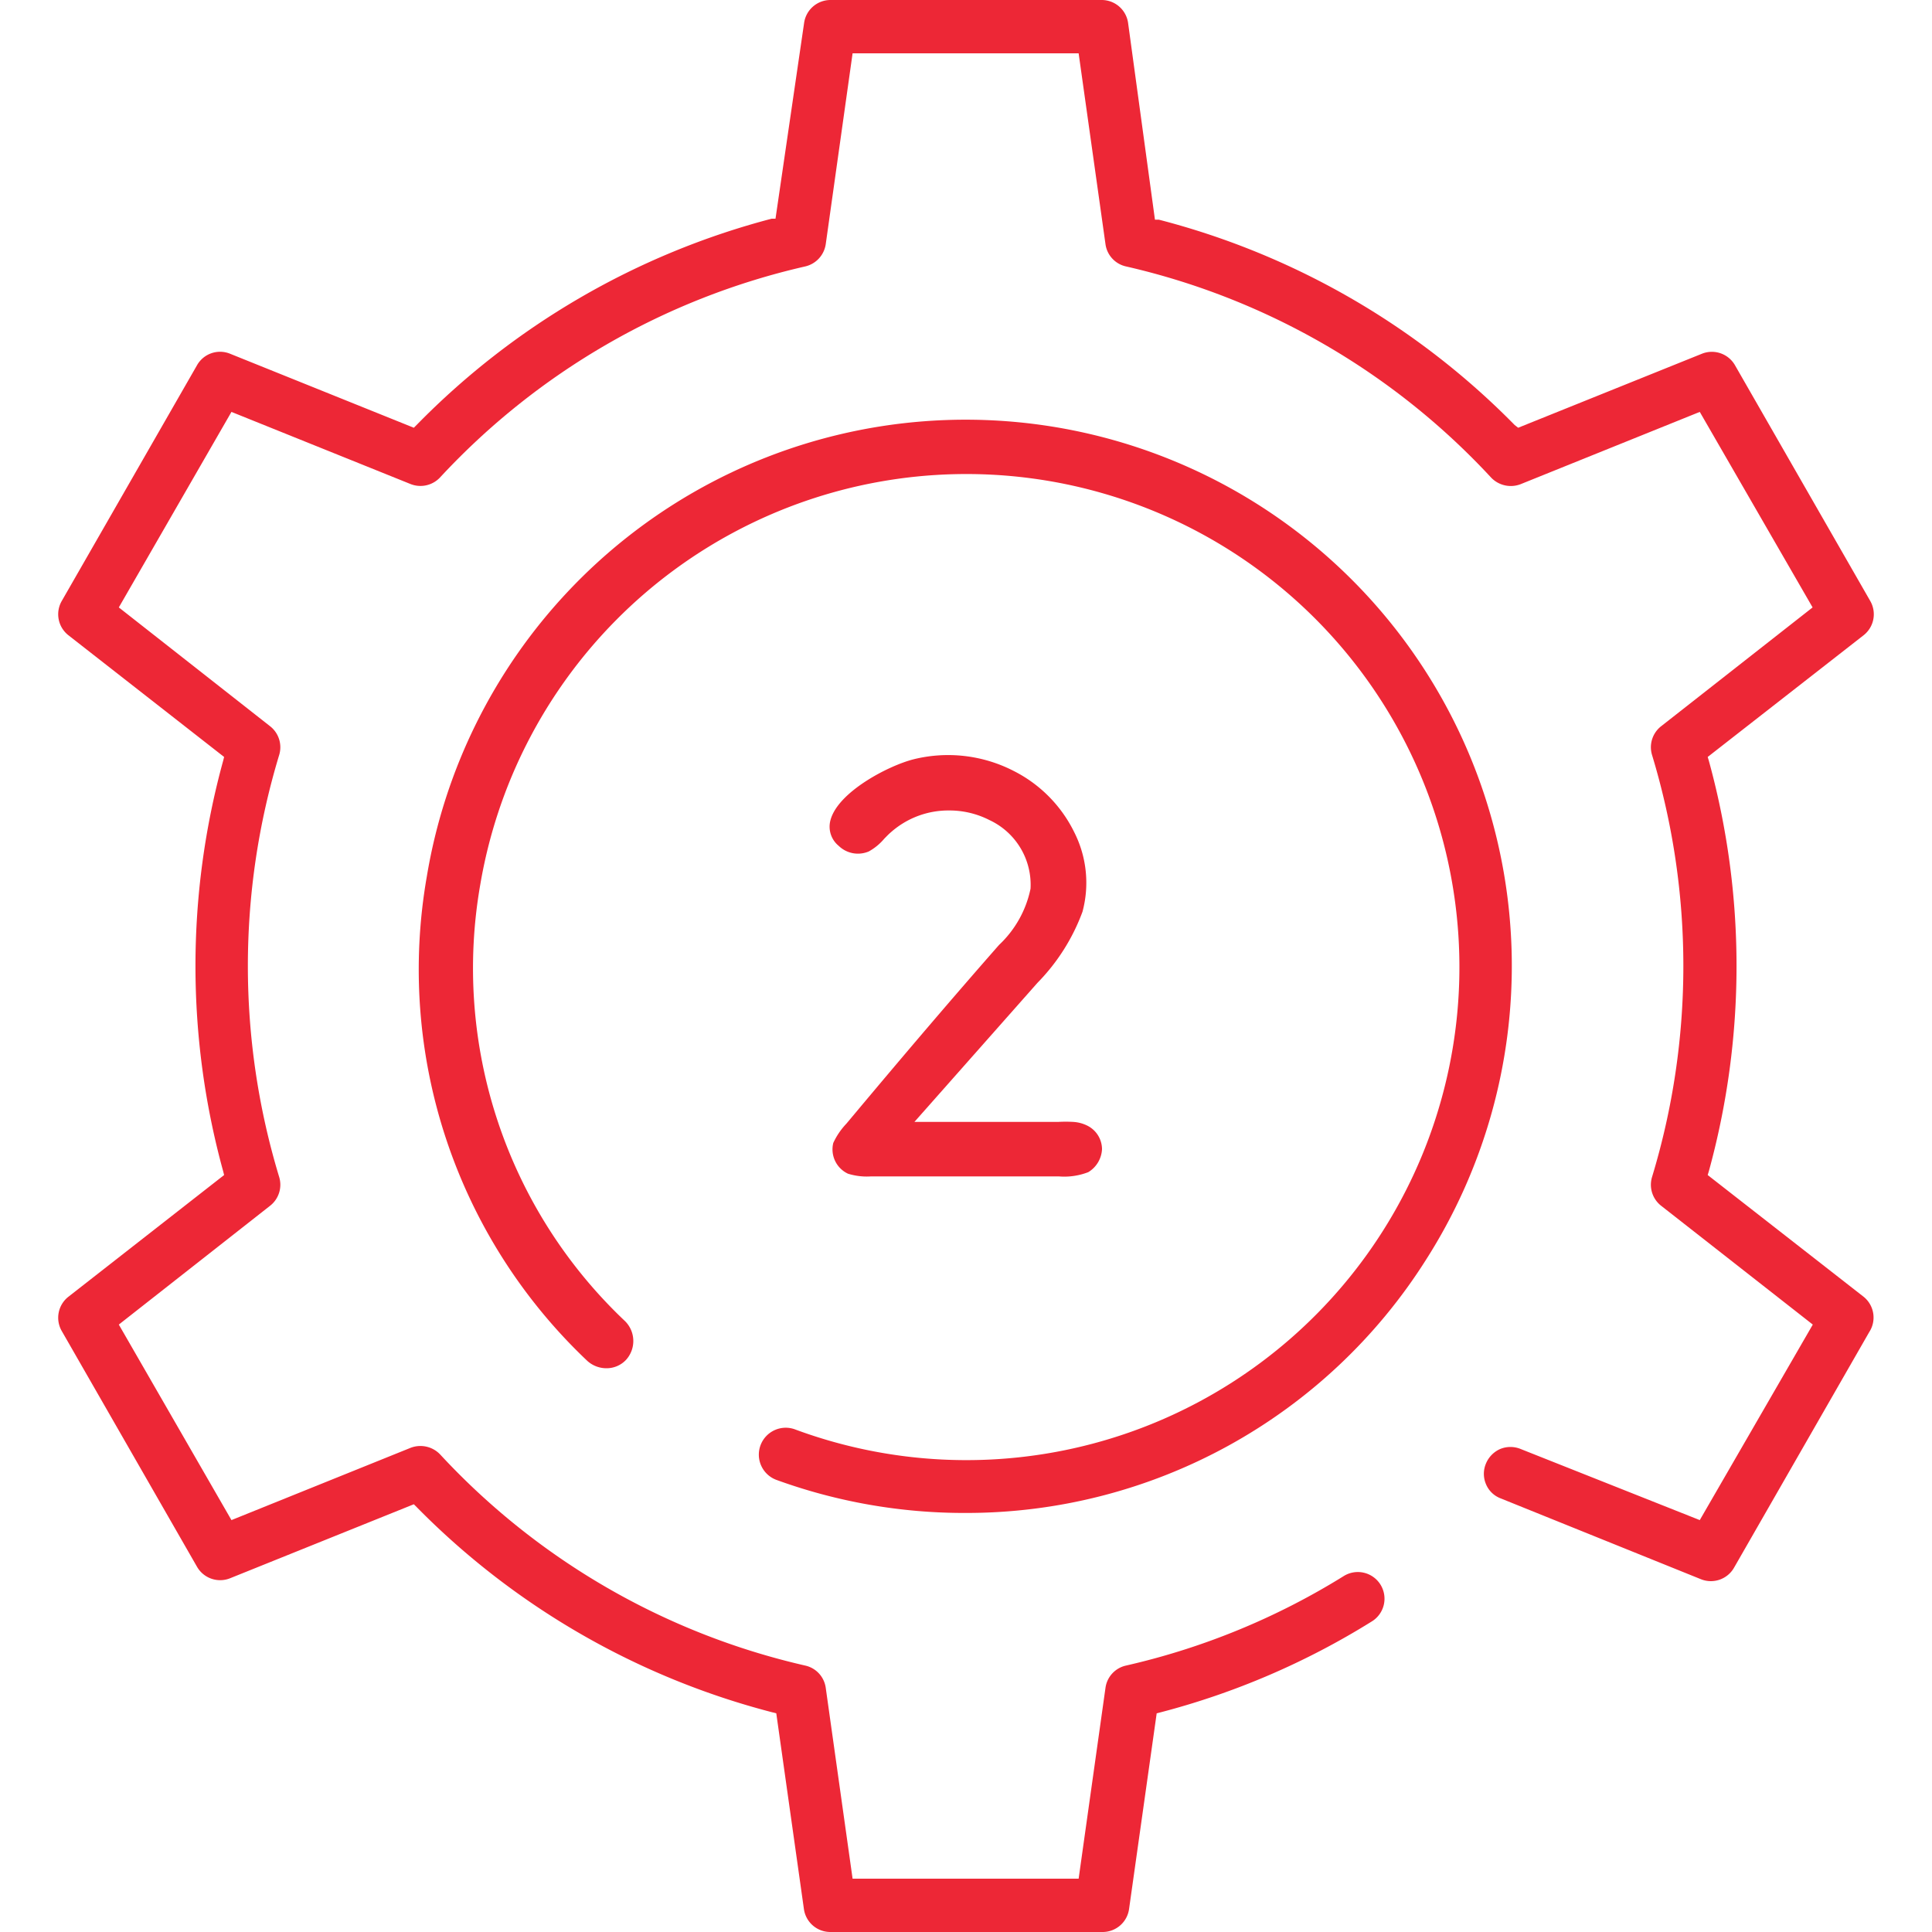 <svg xmlns="http://www.w3.org/2000/svg" xmlns:xlink="http://www.w3.org/1999/xlink" width="100" height="100" viewBox="0 0 100 100"><defs><style>.a{fill:#f0f0f7;}.b{clip-path:url(#a);}.c{fill:#ed2736;}</style><clipPath id="a"><rect class="a" width="100" height="100" transform="translate(539 6312)"/></clipPath></defs><g class="b" transform="translate(-539 -6312)"><g transform="translate(538.98 6312)"><path class="c" d="M96.48,67.12l-8.07-6.3.06-.2a40.08,40.08,0,0,0,0-21.24l-.06-.2,8.07-6.3a1.38,1.38,0,0,0,.34-1.78l-7-12.2a1.38,1.38,0,0,0-1.71-.59L78.6,22.14,78.42,22A39.79,39.79,0,0,0,60,11.37h-.2L58.41,1.19A1.38,1.38,0,0,0,57.05,0H43a1.38,1.38,0,0,0-1.36,1.19L40.16,11.32h-.2A39.84,39.84,0,0,0,21.58,22l-.14.14-9.51-3.83a1.37,1.37,0,0,0-1.71.59l-7,12.2a1.38,1.38,0,0,0,.34,1.78l8.06,6.3-.05.2a40.08,40.08,0,0,0,0,21.24l.05.2-8.06,6.3a1.38,1.38,0,0,0-.34,1.78l7,12.2a1.38,1.38,0,0,0,1.71.59l9.51-3.83.14.14A39.84,39.84,0,0,0,40,88.63l.2.05,1.43,10.13A1.38,1.38,0,0,0,43,100H57.1a1.38,1.38,0,0,0,1.36-1.19l1.43-10.13.2-.05A39.53,39.53,0,0,0,71,83.94a1.381,1.381,0,1,0-1.45-2.35A36.87,36.87,0,0,1,58.3,86.21a1.37,1.37,0,0,0-1.06,1.15l-1.39,9.88H44.15l-1.39-9.88a1.37,1.37,0,0,0-1.06-1.15A37,37,0,0,1,22.8,75.28a1.41,1.41,0,0,0-1.53-.34L12,78.68,6.17,68.56,14,62.41a1.38,1.38,0,0,0,.47-1.49,37.61,37.61,0,0,1,0-21.84A1.38,1.38,0,0,0,14,37.59L6.17,31.44,12,21.32l9.26,3.73a1.39,1.39,0,0,0,1.53-.33A37,37,0,0,1,41.7,13.79a1.39,1.39,0,0,0,1.06-1.15l1.39-9.88h11.7l1.39,9.88a1.37,1.37,0,0,0,1.06,1.15A37,37,0,0,1,77.2,24.72a1.41,1.41,0,0,0,1.53.34L88,21.32l5.84,10.12L86,37.59a1.38,1.38,0,0,0-.47,1.49,37.61,37.61,0,0,1,0,21.84A1.38,1.38,0,0,0,86,62.41l7.85,6.15L88,78.68,78.73,75a1.39,1.39,0,0,0-1.06,0,1.41,1.41,0,0,0-.74.76,1.36,1.36,0,0,0,0,1.05,1.33,1.33,0,0,0,.75.74l10.38,4.19a1.38,1.38,0,0,0,1.71-.59l7-12.2A1.38,1.38,0,0,0,96.48,67.12Z"/><path class="c" d="M73.82,65.22A28.27,28.27,0,1,0,22.11,45.38a27.89,27.89,0,0,0,8.31,25.06,1.47,1.47,0,0,0,1,.38,1.38,1.38,0,0,0,1-.43,1.451,1.451,0,0,0-.04-2,25.13,25.13,0,0,1-7.5-22.61A25.52,25.52,0,1,1,41.21,74a1.393,1.393,0,1,0-1,2.6h0A28.45,28.45,0,0,0,50,78.31,28.14,28.14,0,0,0,73.82,65.22Z"/><path class="c" d="M53.72,50.87a10.35,10.35,0,0,0,2.33-3.68,5.79,5.79,0,0,0-.43-4.12,7,7,0,0,0-3.14-3.17,7.42,7.42,0,0,0-5.17-.6C46,39.63,43.37,41,43,42.47a1.28,1.28,0,0,0,.43,1.31,1.43,1.43,0,0,0,1.56.29,2.84,2.84,0,0,0,.8-.66c.11-.11.22-.23.34-.33a4.48,4.48,0,0,1,3-1.13,4.55,4.55,0,0,1,2.11.5A3.69,3.69,0,0,1,53.36,46a5.52,5.52,0,0,1-1.63,2.91c-2.31,2.63-4.75,5.48-7.9,9.25a3.69,3.69,0,0,0-.68,1,1.39,1.39,0,0,0,.76,1.59,3.3,3.3,0,0,0,1.2.14h9.71a3.43,3.43,0,0,0,1.53-.22,1.47,1.47,0,0,0,.71-1.19,1.37,1.37,0,0,0-.71-1.19,1.87,1.87,0,0,0-.78-.22,6.87,6.87,0,0,0-.78,0H47.35Z"/></g></g></svg>